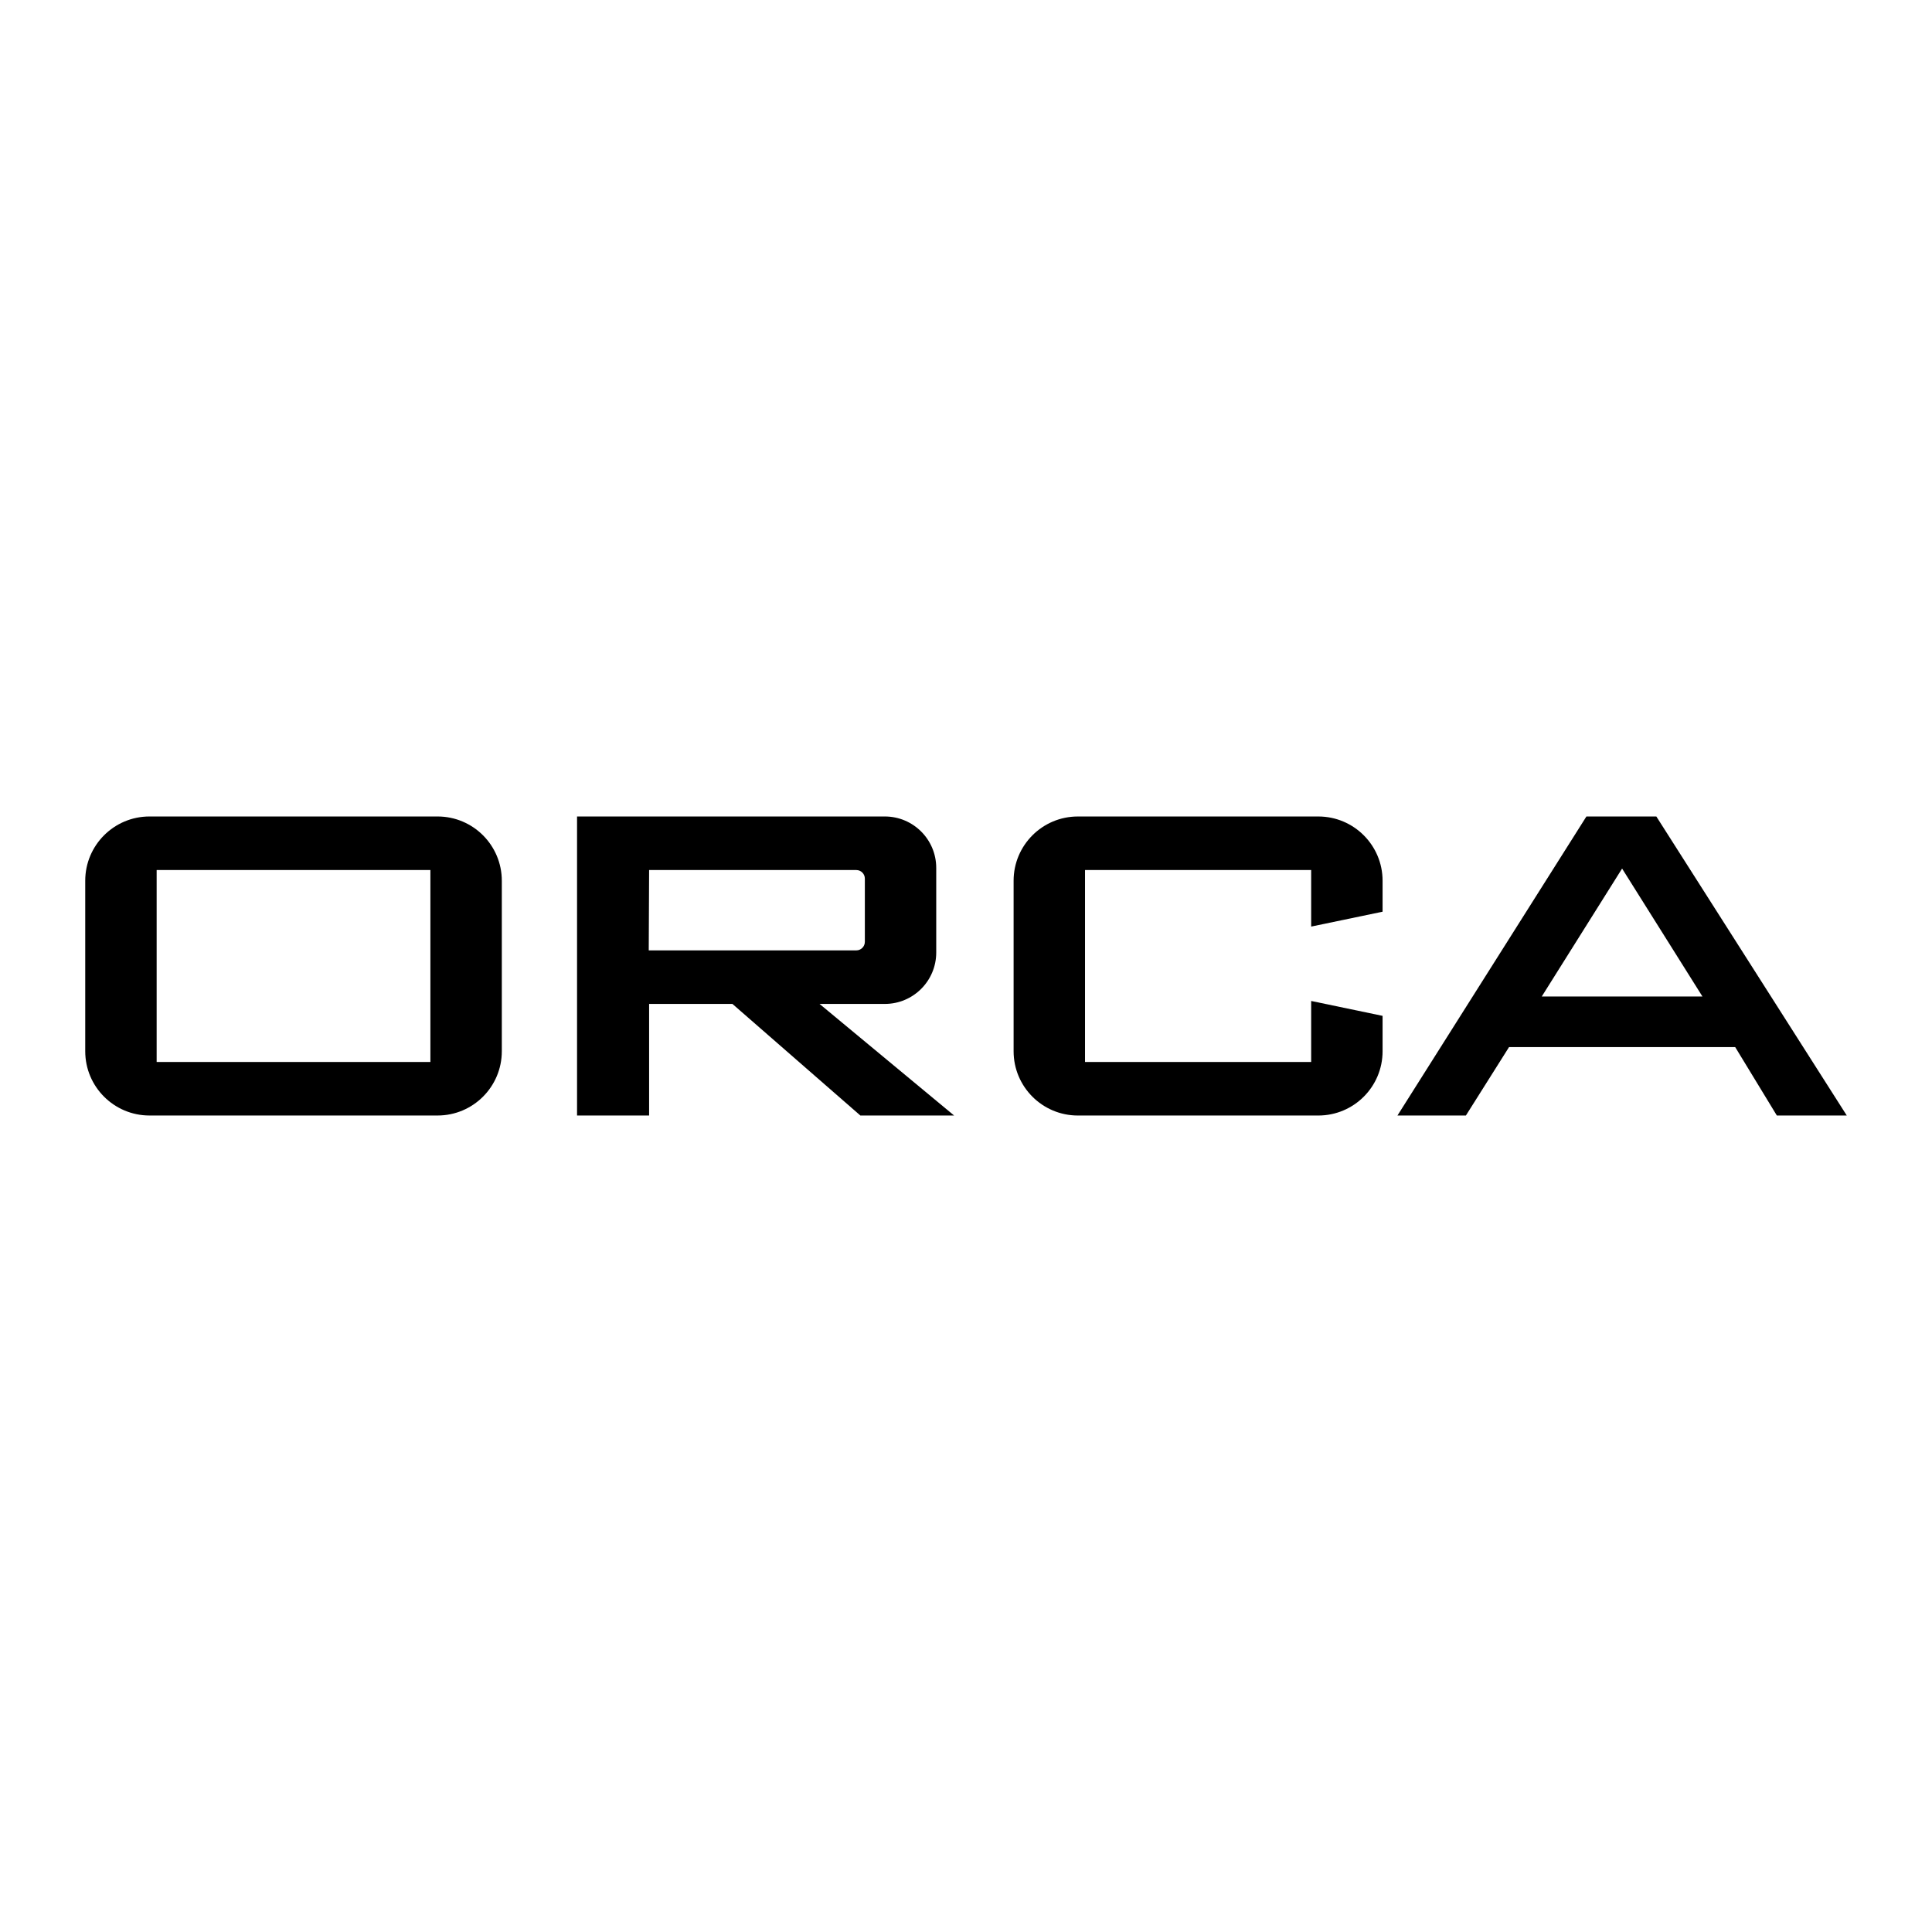<?xml version="1.0" encoding="utf-8"?>
<!-- Generator: Adobe Illustrator 13.0.0, SVG Export Plug-In . SVG Version: 6.00 Build 14948)  -->
<!DOCTYPE svg PUBLIC "-//W3C//DTD SVG 1.0//EN" "http://www.w3.org/TR/2001/REC-SVG-20010904/DTD/svg10.dtd">
<svg version="1.0" id="Layer_1" xmlns="http://www.w3.org/2000/svg" xmlns:xlink="http://www.w3.org/1999/xlink" x="0px" y="0px"
	 width="192.756px" height="192.756px" viewBox="0 0 192.756 192.756" enable-background="new 0 0 192.756 192.756"
	 xml:space="preserve">
<g>
	<polygon fill-rule="evenodd" clip-rule="evenodd" fill="#FFFFFF" points="0,0 192.756,0 192.756,192.756 0,192.756 0,0 	"/>
	<path fill-rule="evenodd" clip-rule="evenodd" d="M137.94,87.873c0-3.542-2.871-6.412-6.413-6.412H107.54
		c-3.541,0-6.412,2.871-6.412,6.412v17.01c0,3.543,2.871,6.412,6.412,6.412h23.987c3.542,0,6.413-2.869,6.413-6.412v-3.531
		l-7.125-1.486v6.088h-22.562V86.804h22.562v5.641l7.125-1.484V87.873L137.94,87.873z"/>
	<path fill-rule="evenodd" clip-rule="evenodd" d="M64.725,94.82h20.707c0.472,0,0.854-0.383,0.854-0.855v-6.306
		c0-0.472-0.383-0.855-0.854-0.855h-20.67L64.725,94.82L64.725,94.82z M64.761,111.295h-7.189V81.46h30.706
		c2.833,0,5.13,2.296,5.13,5.13v8.443c0,2.834-2.297,5.129-5.13,5.129h-6.51l13.423,11.133h-9.352l-12.765-11.133h-8.312V111.295
		L64.761,111.295z"/>
	<path fill-rule="evenodd" clip-rule="evenodd" d="M153.822,99.42h16.031l-8.016-12.764L153.822,99.42L153.822,99.42z
		 M146.253,111.295h-6.829l18.852-29.834h6.977l19,29.834h-6.977l-4.156-6.828h-22.562L146.253,111.295L146.253,111.295z"/>
	<path fill-rule="evenodd" clip-rule="evenodd" d="M14.917,81.46c-3.542,0-6.413,2.871-6.413,6.412v17.01
		c0,3.543,2.871,6.412,6.413,6.412h28.737c3.542,0,6.412-2.869,6.412-6.412v-17.01c0-3.542-2.871-6.412-6.412-6.412H14.917
		L14.917,81.46z M15.629,86.804h27.312v19.149H15.629V86.804L15.629,86.804z"/>
</g>
</svg>
